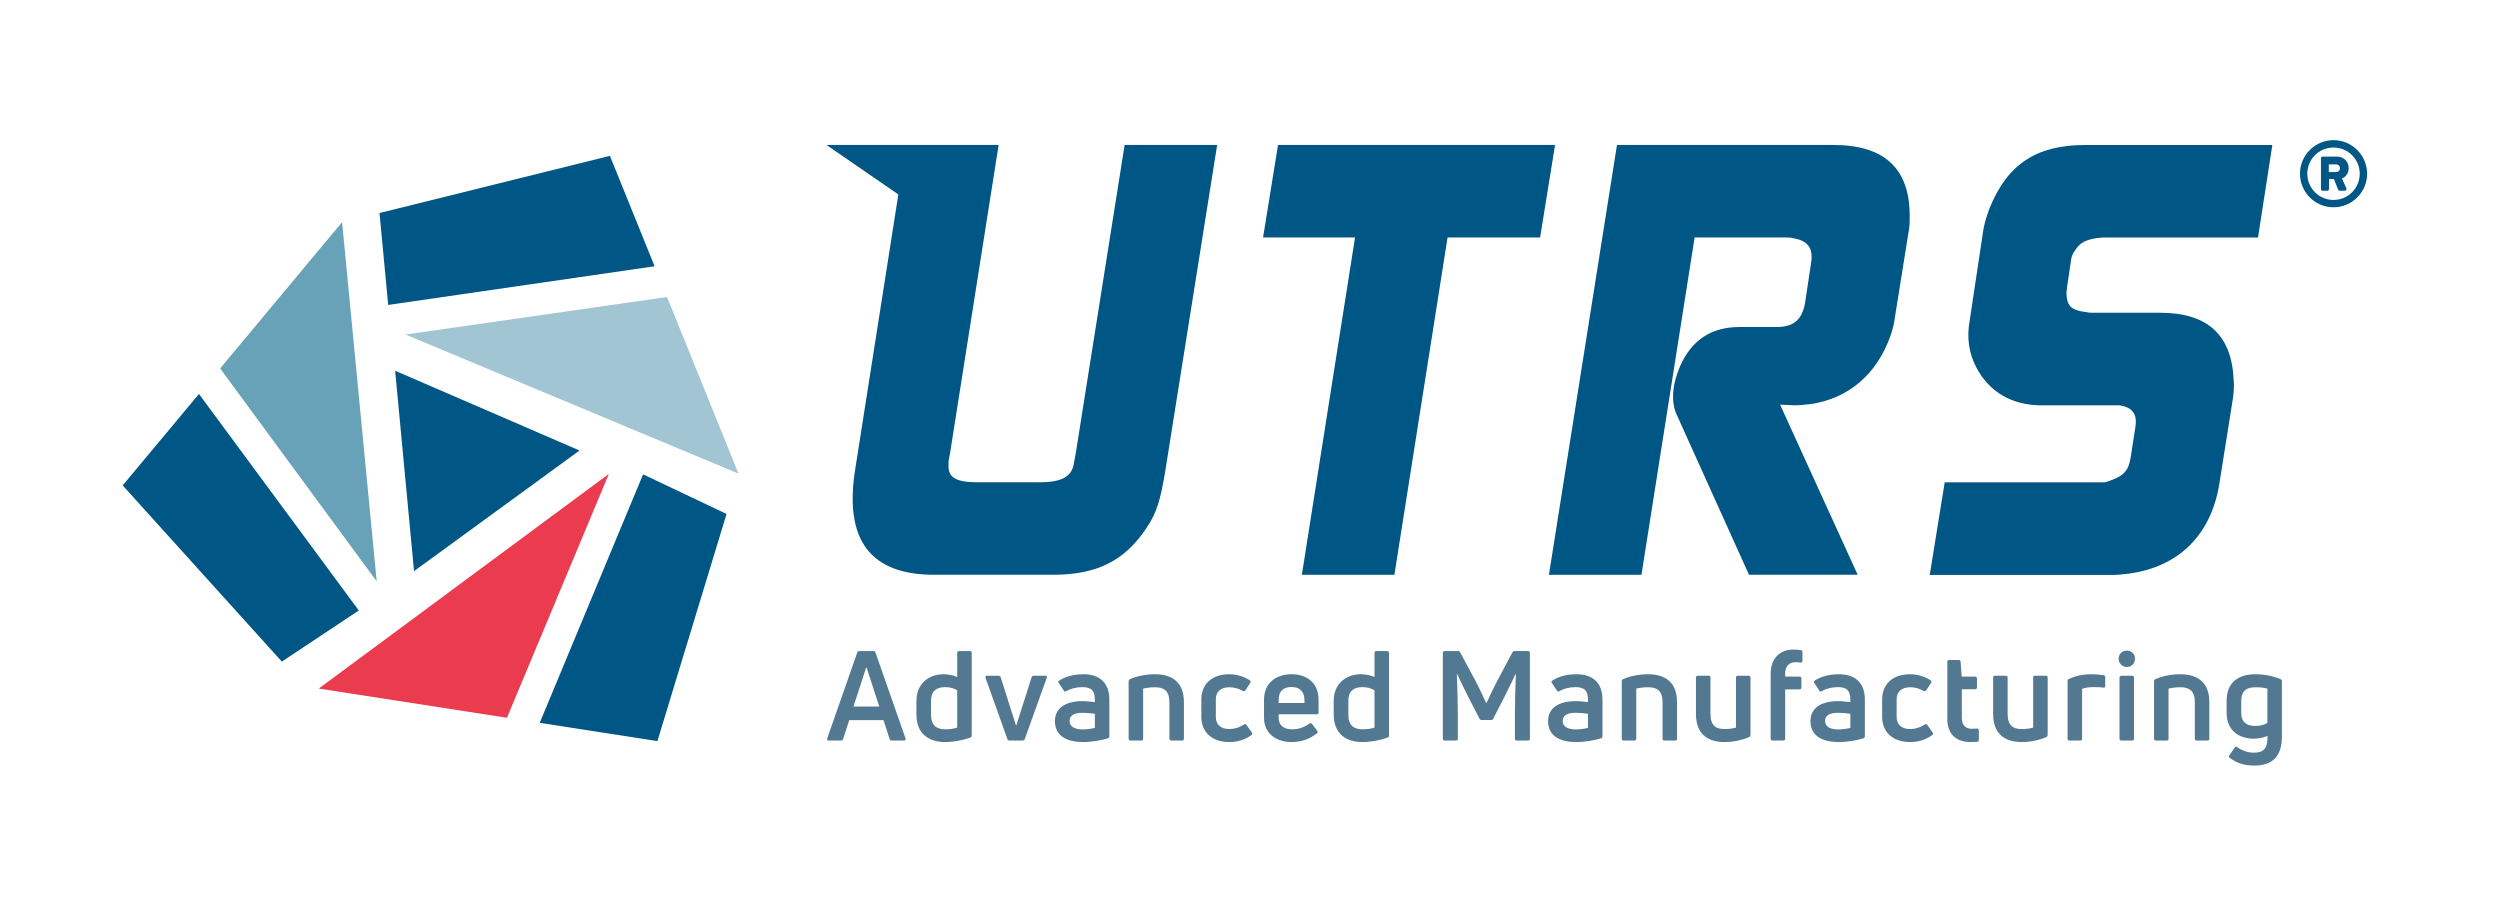 <?xml version="1.0" encoding="UTF-8"?><svg id="Layer_1" xmlns="http://www.w3.org/2000/svg" viewBox="0 0 399.6 144"><defs><style>.cls-1{fill:#a2c5d3;}.cls-2{fill:#ea3b4f;}.cls-3{fill:#005684;}.cls-4{fill:#68a2b9;}.cls-5{fill:#537992;}</style></defs><polygon class="cls-3" points="63.16 59.26 66.18 91.29 92.63 72.01 63.16 59.26"/><polygon class="cls-1" points="118.04 75.7 106.62 47.47 64.81 53.47 118.04 75.7"/><polygon class="cls-3" points="104.63 42.56 97.49 24.91 60.66 34.05 62.05 48.74 104.63 42.56"/><polygon class="cls-2" points="50.95 110.06 81.03 114.73 97.32 75.75 50.95 110.06"/><polygon class="cls-3" points="86.27 115.54 105.08 118.46 116.13 82.15 102.79 75.82 86.27 115.54"/><polygon class="cls-4" points="54.68 35.5 35.19 58.89 60.21 92.92 54.68 35.5"/><polygon class="cls-3" points="31.8 62.97 19.61 77.59 45.05 105.75 57.35 97.58 31.8 62.97"/><path class="cls-3" d="M132.08,23.17h27.54l-7.73,49.05-.28,1.53v.57c-.1,1.9,1.05,2.77,4.58,2.77h9.93c3.53,0,4.96-.86,5.44-2.58l.09-.48.29-1.52,7.82-49.34h14.79l-8.2,51.53c-.86,5.44-1.53,7.35-3.06,9.64-3.53,5.34-8.01,7.53-14.98,7.53h-18.99c-10.11,0-14.51-5.44-12.59-17.08l6.86-43.71-11.5-7.92Z"/><path class="cls-3" d="M204.28,23.17h44.28l-2.39,14.79h-14.79l-8.5,53.92h-14.79l8.5-53.92h-14.7l2.39-14.79Z"/><path class="cls-3" d="M258.49,23.17h34.55c8.21,0,12.21,3.81,12.21,11.35,0,.86,0,1.72-.19,2.58l-2.2,13.75c-.1.95-.38,1.91-.67,2.77-2.2,6.3-6.87,10.12-12.79,10.97-.86.1-1.72.19-2.58.19l-2.29-.1,12.4,27.19h-17.37l-11.55-25.57c-.86-1.82-.86-4.58.57-7.83,1.81-4.1,4.96-6.2,9.45-6.2h5.92c2.76,0,4.1-1.14,4.58-3.91l.95-6.3c.38-2.39-.47-3.62-2.96-4-.29-.1-.66-.1-.95-.1h-14.7l-8.5,53.92h-14.79l10.88-68.71Z"/><path class="cls-3" d="M310.79,77.1h25.67c.29-.1.57-.2.86-.29,2.2-.76,2.96-1.72,3.25-3.72l.77-4.96c.28-1.91-.48-3.05-2.57-3.34h-12.41c-4.76,0-8.4-2.1-10.49-6.11-1.14-2.2-1.53-4.68-1.05-7.34l2.2-14.61c.19-1.14.57-2.28.95-3.34,2.86-7.16,7.54-10.21,15.27-10.21h29.97l-2.29,14.79h-24.91c-2.47.19-3.53.76-4.29,2-.38.48-.57.96-.66,1.43l-.67,4.58c0,.29-.09.57-.09.96.09,2,.76,2.67,3.25,2.96.38.09.66.09,1.05.09h10.69c7.54,0,11.45,3.53,11.74,10.79.1.95,0,1.91-.1,2.77l-2.2,13.84c-1.33,8.12-6.49,13.27-14.6,14.32-.86.1-1.72.19-2.48.19h-29.2l2.39-14.79Z"/><path class="cls-3" d="M372.99,22.4c2.95,0,5.37,2.42,5.37,5.37s-2.42,5.36-5.37,5.36-5.36-2.4-5.36-5.36,2.4-5.37,5.36-5.37ZM372.99,31.96c2.33,0,4.19-1.88,4.19-4.19s-1.86-4.19-4.19-4.19-4.19,1.87-4.19,4.19,1.88,4.19,4.19,4.19ZM370.98,25.31c0-.15.12-.28.28-.28h2.31c.93,0,1.84.69,1.84,1.85,0,.98-.6,1.43-1.06,1.66l.69,1.55c.09.21-.05.4-.25.4h-.81c-.12,0-.22-.1-.27-.21l-.66-1.67h-.78v1.6c0,.15-.12.28-.28.28h-.73c-.17,0-.28-.13-.28-.28v-4.89ZM373.42,27.5c.36,0,.61-.27.61-.61s-.25-.61-.61-.61h-1.18v1.22h1.18Z"/><path class="cls-5" d="M132.22,118.03l4.8-13.72c.06-.16.16-.24.32-.24h2.28c.16,0,.26.08.32.24l4.8,13.72c.06.22-.04.34-.24.34h-1.96c-.16,0-.3-.08-.34-.24l-.98-3.02h-5.48l-.98,3.02c-.06.16-.18.24-.34.24h-1.96c-.22,0-.3-.12-.24-.34ZM140.54,112.93l-2.02-6.22h-.08l-2.02,6.22h4.12Z"/><path class="cls-5" d="M153.3,104.07h1.72c.2,0,.3.1.3.3v13.18c0,.18-.06.28-.22.34-1.2.44-2.74.72-4.04.72-2.64,0-4.58-1.36-4.58-4.4v-2.2c0-2.6,1.84-4.24,4.36-4.24.8,0,1.56.18,2.16.44v-3.84c0-.2.1-.3.3-.3ZM151.12,116.57c.68,0,1.4-.1,1.88-.28v-5.94c-.48-.32-1.14-.52-1.92-.52-1.44,0-2.26.66-2.26,2.18v2.22c0,1.72.86,2.34,2.3,2.34Z"/><path class="cls-5" d="M161.02,118.13l-3.5-9.8c-.08-.18.02-.32.22-.32h1.86c.18,0,.3.08.34.22l2.46,7.74h.04l2.46-7.74c.04-.14.16-.22.32-.22h1.88c.2,0,.28.14.22.32l-3.52,9.8c-.06.16-.18.24-.34.24h-2.1c-.18,0-.28-.08-.34-.24Z"/><path class="cls-5" d="M173.16,107.77c2.48,0,4.16,1.24,4.16,4.06v5.84c0,.16-.08.28-.22.34-1.04.32-2.54.6-4.02.6-2.32,0-4.46-.84-4.46-3.34,0-2.18,1.82-3.2,4.38-3.2.66,0,1.4.08,2,.16v-.38c0-1.42-.52-2.02-2-2.02-1,0-1.92.26-2.56.64-.14.1-.3.08-.4-.08l-.8-1.22c-.1-.16-.1-.26,0-.34.96-.66,2.3-1.06,3.92-1.06ZM173.08,116.59c.66,0,1.42-.12,1.92-.24v-2.26c-.54-.08-1.32-.16-1.94-.16-1.5,0-2.1.5-2.1,1.32,0,.94.9,1.34,2.12,1.34Z"/><path class="cls-5" d="M180.4,118.07v-9.16c0-.16.06-.28.22-.36,1.16-.5,2.56-.78,3.98-.78,2.76,0,4.64,1.28,4.64,4.48v5.82c0,.2-.1.3-.28.3h-1.74c-.18,0-.3-.1-.3-.3v-5.78c0-1.88-.86-2.44-2.32-2.44-.68,0-1.42.1-1.88.22v8c0,.2-.1.3-.3.3h-1.72c-.2,0-.3-.1-.3-.3Z"/><path class="cls-5" d="M196.5,118.61c-2.8,0-4.48-1.6-4.48-4.04v-2.78c0-2.44,1.7-4.02,4.46-4.02,1.16,0,2.26.32,3.28.96.16.1.18.26.08.42l-.78,1.2c-.1.14-.24.18-.42.08-.62-.36-1.36-.58-2.1-.58-1.42,0-2.2.7-2.2,1.94v2.8c0,1.24.8,1.94,2.18,1.94.76,0,1.58-.24,2.32-.72.18-.1.32-.1.42.08l.84,1.2c.1.16.1.28-.06.4-1.02.72-2.14,1.12-3.54,1.12Z"/><path class="cls-5" d="M210.46,114.17h-6.08v.56c0,1.22.84,1.84,2.12,1.84s2.08-.42,2.82-.92c.14-.1.3-.08.4.06l.82,1.1c.12.14.1.3-.06.42-1.06.84-2.36,1.38-4.06,1.38-2.26,0-4.38-1.24-4.38-3.9v-2.84c0-2.94,2.2-4.1,4.4-4.1s4.32,1.16,4.32,4.1v2.02c0,.18-.1.28-.3.28ZM206.44,109.81c-1.18,0-2.06.56-2.06,2.04v.52h4.12v-.52c0-1.46-.94-2.04-2.06-2.04Z"/><path class="cls-5" d="M220,104.07h1.72c.2,0,.3.1.3.3v13.18c0,.18-.06.28-.22.34-1.2.44-2.74.72-4.04.72-2.64,0-4.58-1.36-4.58-4.4v-2.2c0-2.6,1.84-4.24,4.36-4.24.8,0,1.56.18,2.16.44v-3.84c0-.2.1-.3.3-.3ZM217.82,116.57c.68,0,1.4-.1,1.88-.28v-5.94c-.48-.32-1.14-.52-1.92-.52-1.44,0-2.26.66-2.26,2.18v2.22c0,1.72.86,2.34,2.3,2.34Z"/><path class="cls-5" d="M230.62,118.07v-13.7c0-.2.1-.3.28-.3h2.18c.14,0,.26.06.32.22l2.44,4.54c.54,1,1.38,2.8,1.7,3.52h.08c.32-.72,1.16-2.52,1.7-3.52l2.42-4.54c.08-.16.2-.22.34-.22h2.16c.2,0,.3.1.3.3v13.7c0,.2-.1.3-.3.3h-1.82c-.18,0-.28-.1-.28-.3v-4.02c0-1.88.08-4.32.16-6.28l-.06-.02c-.48,1.04-1.14,2.38-1.8,3.7l-1.76,3.42c-.06.14-.18.22-.34.22h-1.52c-.16,0-.28-.08-.34-.22l-1.76-3.42c-.66-1.32-1.32-2.66-1.8-3.7l-.06.02c.08,1.96.16,4.4.16,6.28v4.02c0,.2-.1.3-.3.3h-1.82c-.18,0-.28-.1-.28-.3Z"/><path class="cls-5" d="M251.98,107.77c2.48,0,4.16,1.24,4.16,4.06v5.84c0,.16-.08.28-.22.34-1.04.32-2.54.6-4.02.6-2.32,0-4.46-.84-4.46-3.34,0-2.18,1.82-3.2,4.38-3.2.66,0,1.4.08,2,.16v-.38c0-1.42-.52-2.02-2-2.02-1,0-1.92.26-2.56.64-.14.1-.3.08-.4-.08l-.8-1.22c-.1-.16-.1-.26,0-.34.96-.66,2.3-1.06,3.92-1.06ZM251.9,116.59c.66,0,1.42-.12,1.92-.24v-2.26c-.54-.08-1.32-.16-1.94-.16-1.5,0-2.1.5-2.1,1.32,0,.94.9,1.34,2.12,1.34Z"/><path class="cls-5" d="M259.22,118.07v-9.16c0-.16.06-.28.22-.36,1.16-.5,2.56-.78,3.98-.78,2.76,0,4.64,1.28,4.64,4.48v5.82c0,.2-.1.3-.28.3h-1.74c-.18,0-.3-.1-.3-.3v-5.78c0-1.88-.86-2.44-2.32-2.44-.68,0-1.42.1-1.88.22v8c0,.2-.1.3-.3.3h-1.72c-.2,0-.3-.1-.3-.3Z"/><path class="cls-5" d="M279.8,108.29v9.16c0,.18-.08.3-.22.36-1.14.5-2.52.8-3.92.8-2.72,0-4.58-1.3-4.58-4.5v-5.82c0-.18.1-.28.3-.28h1.74c.18,0,.28.1.28.28v5.78c0,1.88.84,2.46,2.26,2.46.66,0,1.36-.08,1.82-.24v-8c0-.18.1-.28.28-.28h1.74c.18,0,.3.1.3.28Z"/><path class="cls-5" d="M286.96,105.85c-1.06,0-1.62.7-1.62,1.84v.46h2.3c.18,0,.3.1.3.3v1.44c0,.2-.12.3-.3.3h-2.3v7.88c0,.2-.1.3-.3.3h-1.72c-.2,0-.3-.1-.3-.3v-10.38c0-2.58,1.62-3.86,3.58-3.86.48,0,.88.02,1.22.08.2.02.28.14.28.32v1.38c0,.2-.08.3-.24.3-.24-.04-.56-.06-.9-.06Z"/><path class="cls-5" d="M293.92,107.77c2.48,0,4.16,1.24,4.16,4.06v5.84c0,.16-.08.28-.22.34-1.04.32-2.54.6-4.02.6-2.32,0-4.46-.84-4.46-3.34,0-2.18,1.82-3.2,4.38-3.2.66,0,1.4.08,2,.16v-.38c0-1.42-.52-2.02-2-2.02-1,0-1.92.26-2.56.64-.14.1-.3.08-.4-.08l-.8-1.22c-.1-.16-.1-.26,0-.34.96-.66,2.3-1.06,3.92-1.06ZM293.84,116.59c.66,0,1.42-.12,1.92-.24v-2.26c-.54-.08-1.32-.16-1.94-.16-1.5,0-2.1.5-2.1,1.32,0,.94.9,1.34,2.12,1.34Z"/><path class="cls-5" d="M305.32,118.61c-2.8,0-4.48-1.6-4.48-4.04v-2.78c0-2.44,1.7-4.02,4.46-4.02,1.16,0,2.26.32,3.28.96.16.1.18.26.08.42l-.78,1.2c-.1.14-.24.18-.42.08-.62-.36-1.36-.58-2.1-.58-1.42,0-2.2.7-2.2,1.94v2.8c0,1.24.8,1.94,2.18,1.94.76,0,1.58-.24,2.32-.72.18-.1.32-.1.42.08l.84,1.2c.1.16.1.28-.06.4-1.02.72-2.14,1.12-3.54,1.12Z"/><path class="cls-5" d="M315.16,116.49c.18,0,.5-.02.82-.04.2,0,.32.1.32.28v1.52c0,.16-.08.3-.28.32-.34.02-.76.04-1.06.04-2.08,0-3.7-1.06-3.7-3.7v-9.14c0-.18.1-.28.3-.28h1.52c.16,0,.28.1.3.26l.18,2.4h2.14c.18,0,.3.1.3.28v1.46c0,.18-.12.28-.3.28h-2.12v4.58c0,1.1.56,1.74,1.58,1.74Z"/><path class="cls-5" d="M327.3,108.29v9.16c0,.18-.08.3-.22.36-1.14.5-2.52.8-3.92.8-2.72,0-4.58-1.3-4.58-4.5v-5.82c0-.18.1-.28.3-.28h1.74c.18,0,.28.1.28.28v5.78c0,1.88.84,2.46,2.26,2.46.66,0,1.36-.08,1.82-.24v-8c0-.18.1-.28.28-.28h1.74c.18,0,.3.1.3.28Z"/><path class="cls-5" d="M330.48,118.07v-9.2c0-.16.06-.28.22-.34,1.02-.5,2.28-.76,3.5-.76.62,0,1.28.04,2.04.16.18.02.26.14.26.3v1.44c0,.18-.12.28-.32.24-.5-.08-1.08-.08-1.62-.08-.72,0-1.38.12-1.76.28v7.96c0,.2-.1.3-.3.3h-1.72c-.2,0-.3-.1-.3-.3Z"/><path class="cls-5" d="M339.96,106.61c-.74,0-1.32-.58-1.32-1.32s.58-1.3,1.32-1.3,1.3.54,1.3,1.3-.54,1.32-1.3,1.32ZM338.78,118.07v-9.78c0-.18.12-.28.3-.28h1.74c.18,0,.28.1.28.28v9.78c0,.2-.1.3-.28.3h-1.74c-.18,0-.3-.1-.3-.3Z"/><path class="cls-5" d="M344.3,118.07v-9.16c0-.16.06-.28.22-.36,1.16-.5,2.56-.78,3.98-.78,2.76,0,4.64,1.28,4.64,4.48v5.82c0,.2-.1.3-.28.3h-1.74c-.18,0-.3-.1-.3-.3v-5.78c0-1.88-.86-2.44-2.32-2.44-.68,0-1.42.1-1.88.22v8c0,.2-.1.3-.3.3h-1.72c-.2,0-.3-.1-.3-.3Z"/><path class="cls-5" d="M360.3,122.37c-1.64,0-2.84-.42-3.9-1.24-.16-.1-.16-.22-.06-.4l.84-1.24c.1-.16.24-.2.4-.08.74.54,1.66.9,2.7.9,1.5,0,2.22-.66,2.16-2.68-.64.28-1.5.44-2.22.44-2.36,0-4.32-1.32-4.32-4.14v-1.88c0-3.14,2.08-4.28,4.62-4.28,1.48,0,2.92.32,4,.78.16.06.22.18.22.34v8.82c0,2.96-1.28,4.66-4.44,4.66ZM360.44,116.03c.76,0,1.6-.18,1.98-.5v-5.46c-.42-.14-1.26-.22-1.86-.22-1.38,0-2.32.48-2.32,2.2v1.88c0,1.58.98,2.1,2.2,2.1Z"/></svg>